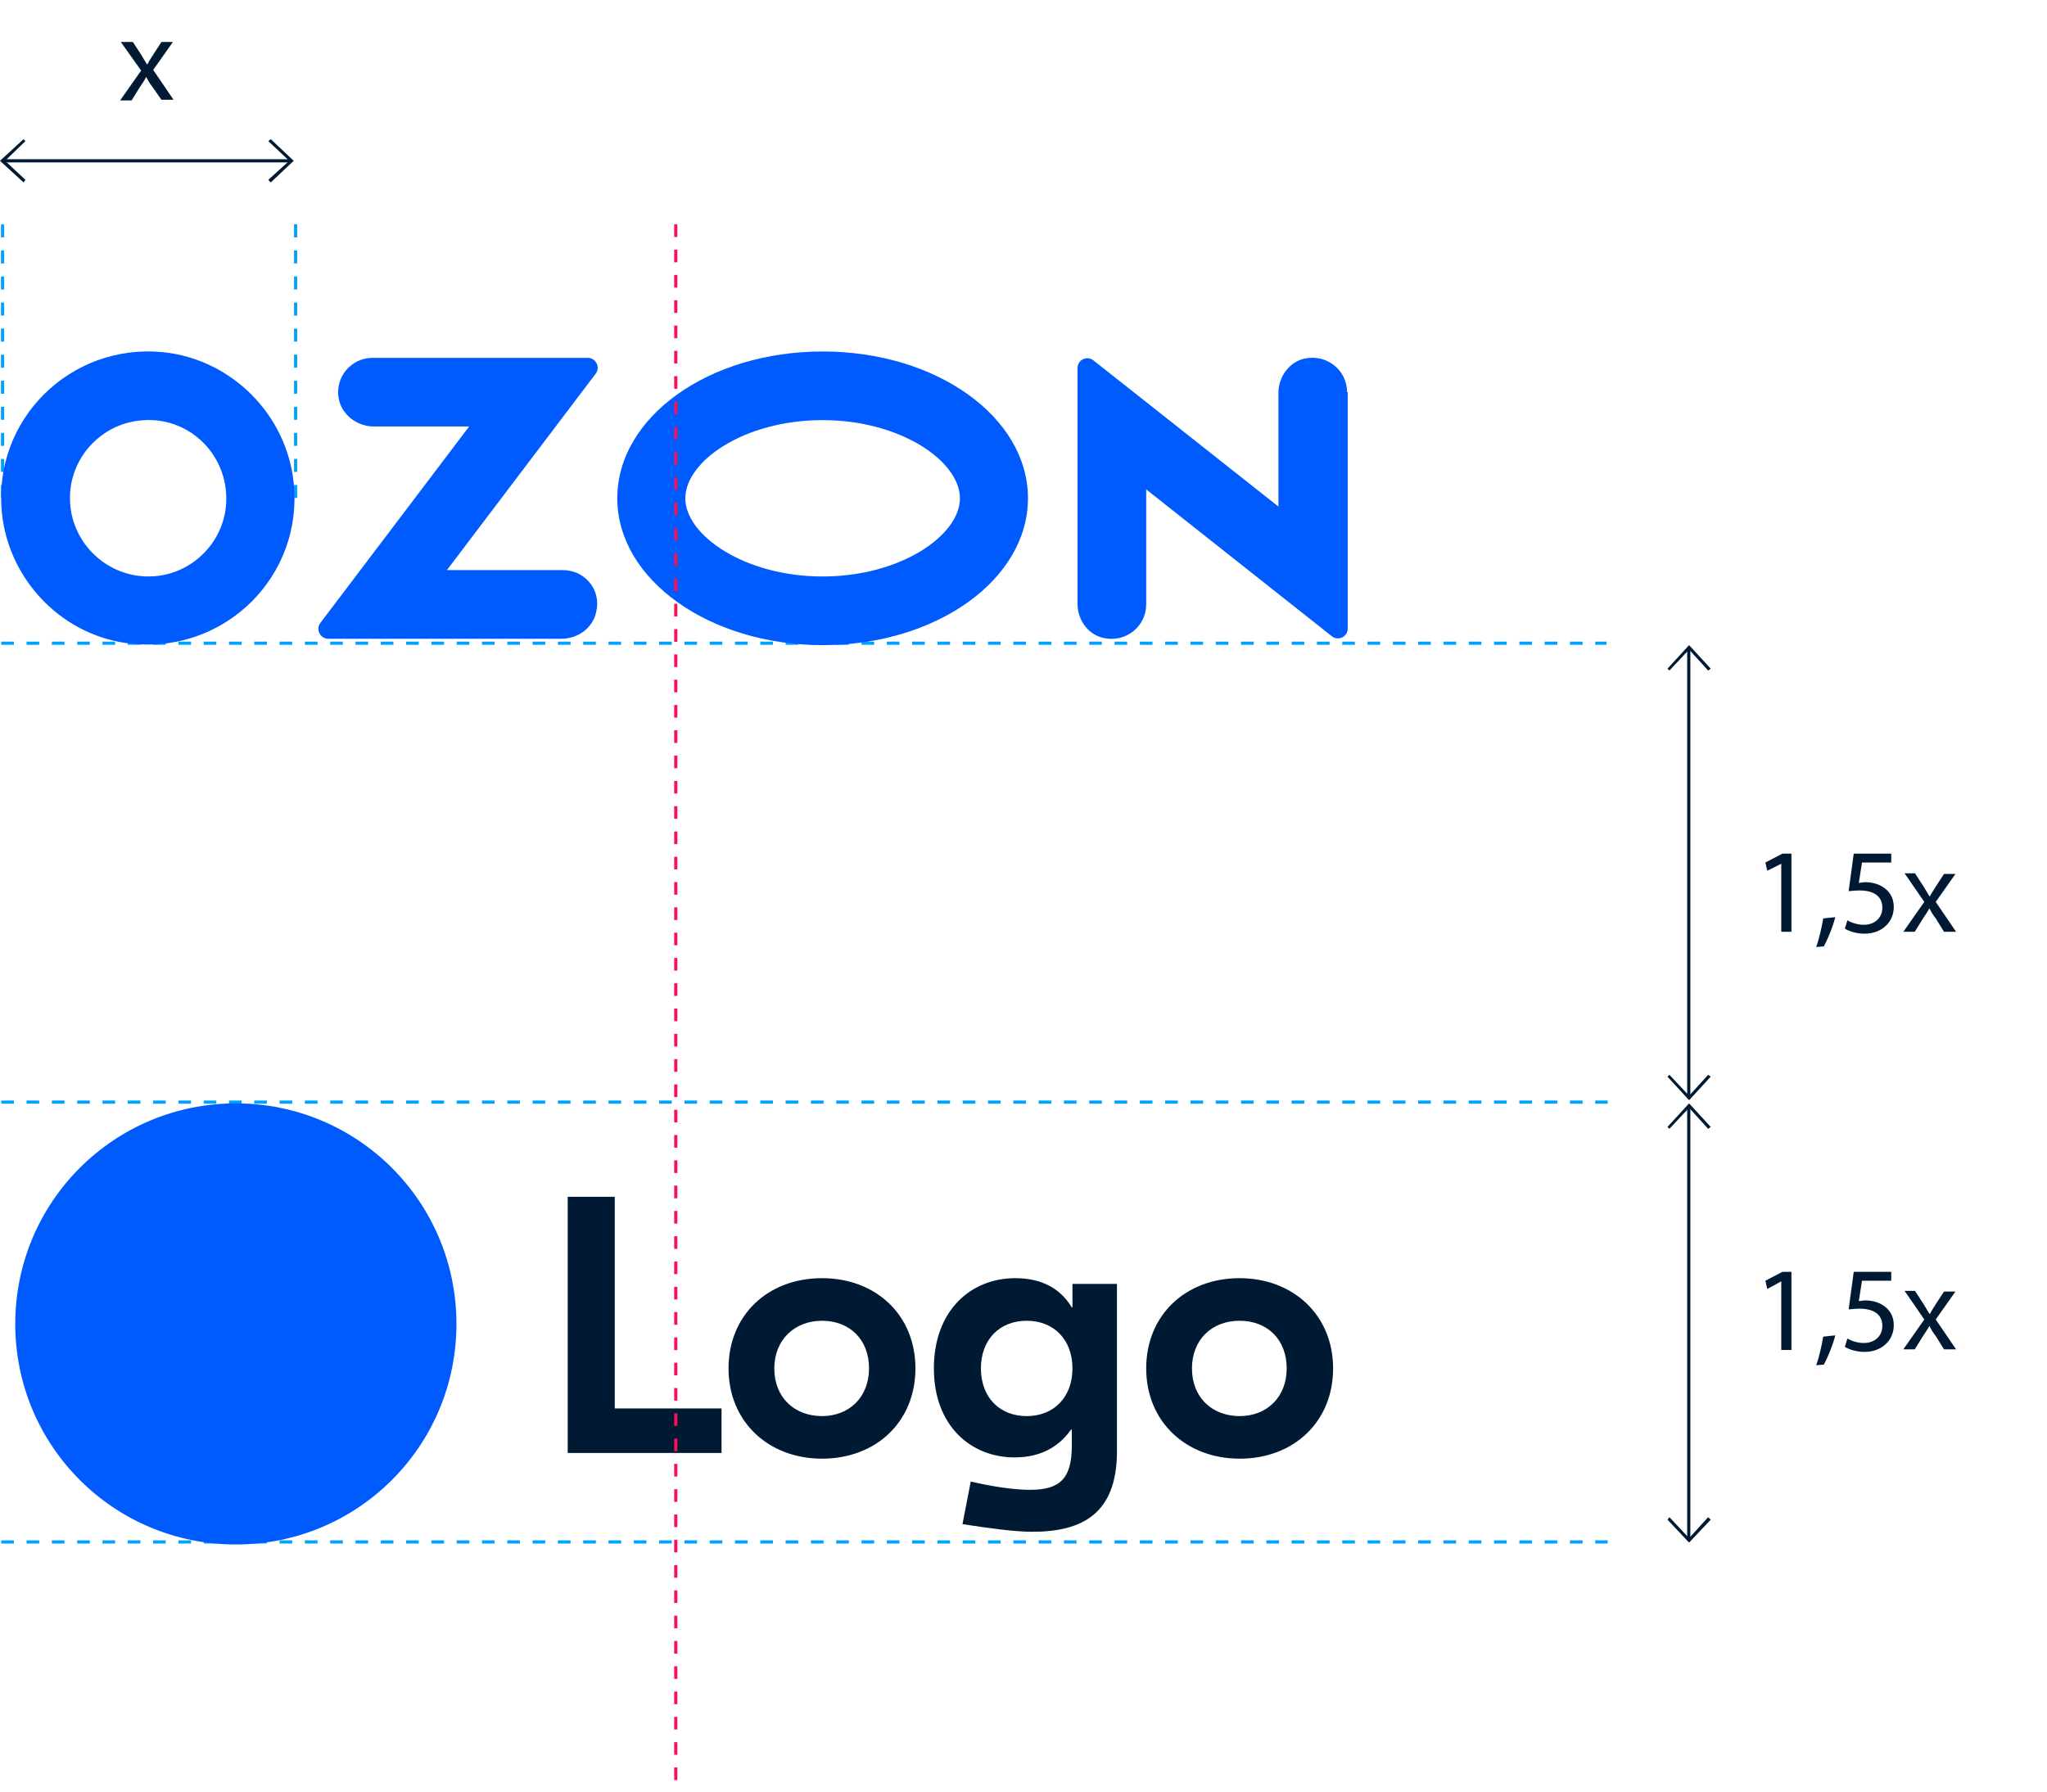 <?xml version="1.0" encoding="UTF-8"?> <svg xmlns="http://www.w3.org/2000/svg" width="322" height="282" viewBox="0 0 322 282" fill="none"> <g clip-path="url(#clip0_683_4140)"> <path d="M0.199 173.4H252.899" stroke="#00A2FF" stroke-width="0.5" stroke-dasharray="1.99 1.99"></path> <path d="M0.199 101.2H252.699" stroke="#00A2FF" stroke-width="0.5" stroke-dasharray="1.99 1.99"></path> <path d="M46.5 35.3V78.4" stroke="#00A2FF" stroke-width="0.5" stroke-dasharray="2.05 2.05"></path> <path d="M0.4 35.3V78.4" stroke="#00A2FF" stroke-width="0.5" stroke-dasharray="2.05 2.05"></path> <path d="M0.199 242.6H252.899" stroke="#00A2FF" stroke-width="0.5" stroke-dasharray="1.99 1.99"></path> <path d="M0.4 25.3H45.8" stroke="#001A34" stroke-width="0.5"></path> <path d="M3.7 28.7L0 25.3L3.7 21.9L4 22.2L0.8 25.3L4 28.3L3.7 28.7Z" fill="#001A34"></path> <path d="M42.599 28.7L42.199 28.3L45.499 25.3L42.199 22.2L42.599 21.9L46.199 25.3L42.599 28.7Z" fill="#001A34"></path> <path d="M20.9 6.6L22.2 8.6C22.5 9.1 22.8 9.6 23.1 10.1H23.2C23.5 9.5 23.8 9.1 24.1 8.6L25.4 6.6H27.2L24.1 11L27.3 15.7H25.4L24 13.7C23.6 13.2 23.3 12.7 23 12.1C22.7 12.7 22.4 13.1 22 13.7L20.7 15.8H18.9L22.2 11.1L19 6.6H20.9Z" fill="#001A34"></path> <path d="M265.9 174H265.4V242.4H265.9V174Z" fill="#001A34"></path> <path d="M268.701 177.6L265.701 174.3L262.601 177.6L262.301 177.3L265.701 173.6L269.101 177.3L268.701 177.6Z" fill="#001A34"></path> <path d="M265.701 242.7L262.301 239.1L262.601 238.7L265.701 242L268.701 238.7L269.101 239.1L265.701 242.7Z" fill="#001A34"></path> <path d="M280.199 135.9L277.999 137L277.699 135.7L280.399 134.3H281.799V146.6H280.199V135.9Z" fill="#001A34"></path> <path d="M285.699 149C286.099 147.9 286.599 145.8 286.799 144.5L288.699 144.3C288.299 145.9 287.399 148 286.899 148.9L285.699 149Z" fill="#001A34"></path> <path d="M297.599 135.7H292.899L292.399 138.9C292.699 138.9 292.999 138.8 293.399 138.8C294.299 138.8 295.299 139 296.099 139.5C297.099 140.1 297.899 141.1 297.899 142.7C297.899 145.1 295.999 146.9 293.299 146.9C291.999 146.9 290.799 146.5 290.199 146.1L290.599 144.8C291.099 145.1 292.099 145.5 293.199 145.5C294.799 145.5 296.099 144.5 296.099 142.8C296.099 141.2 294.999 140.1 292.499 140.1C291.799 140.1 291.199 140.2 290.799 140.2L291.599 134.3H297.499V135.7H297.599Z" fill="#001A34"></path> <path d="M301.298 137.5L302.598 139.5C302.898 140 303.198 140.5 303.498 141H303.598C303.898 140.4 304.198 140 304.498 139.5L305.798 137.5H307.598L304.498 141.9L307.698 146.6H305.798L304.498 144.5C304.098 144 303.798 143.5 303.498 142.9C303.198 143.5 302.898 143.9 302.498 144.5L301.198 146.6H299.398L302.698 141.9L299.598 137.4H301.298V137.5Z" fill="#001A34"></path> <path d="M280.199 201.6L277.999 202.8L277.699 201.5L280.399 200.1H281.799V212.4H280.199V201.6Z" fill="#001A34"></path> <path d="M285.699 214.8C286.099 213.7 286.599 211.6 286.799 210.3L288.699 210.1C288.299 211.7 287.399 213.8 286.899 214.7L285.699 214.8Z" fill="#001A34"></path> <path d="M297.599 201.5H292.899L292.399 204.7C292.699 204.7 292.999 204.6 293.399 204.6C294.299 204.6 295.299 204.8 296.099 205.3C297.099 205.9 297.899 206.9 297.899 208.5C297.899 210.9 295.999 212.7 293.299 212.7C291.999 212.7 290.799 212.3 290.199 211.9L290.599 210.6C291.099 210.9 292.099 211.3 293.199 211.3C294.799 211.3 296.099 210.3 296.099 208.6C296.099 207 294.999 205.9 292.499 205.9C291.799 205.9 291.199 206 290.799 206L291.599 200.1H297.499V201.5H297.599Z" fill="#001A34"></path> <path d="M301.298 203.2L302.598 205.2C302.898 205.7 303.198 206.2 303.498 206.7H303.598C303.898 206.1 304.198 205.7 304.498 205.2L305.798 203.2H307.598L304.498 207.6L307.698 212.3H305.798L304.498 210.2C304.098 209.7 303.798 209.2 303.498 208.6C303.198 209.2 302.898 209.6 302.498 210.2L301.198 212.3H299.398L302.698 207.6L299.598 203.1H301.298V203.2Z" fill="#001A34"></path> <path d="M35.501 80C34.801 85.5 30.401 89.9 24.901 90.6C16.901 91.6 10.101 84.8 11.101 76.8C11.801 71.3 16.201 66.9 21.701 66.2C29.701 65.1 36.501 71.9 35.501 80ZM25.601 55.4C11.001 54 -1.199 66.1 0.301 80.7C1.401 91.5 10.101 100.3 20.901 101.3C35.501 102.7 47.701 90.6 46.201 76C45.101 65.2 36.401 56.5 25.601 55.4Z" fill="#005BFF"></path> <path d="M88.6 89.7H70.3L93.7 58.8C94.5 57.8 93.7 56.3 92.5 56.3H58.6C55.3 56.3 52.6 59.3 53.3 62.8C53.8 65.3 56.2 67.1 58.8 67.1H73.8L50.4 98C49.6 99 50.4 100.5 51.6 100.5H88.3C90.9 100.5 93.3 98.8 93.8 96.2C94.6 92.7 91.9 89.7 88.6 89.7Z" fill="#005BFF"></path> <path d="M211.9 61.7C211.9 58.3 208.8 55.7 205.3 56.4C202.8 56.9 201.1 59.3 201.1 61.8V79.7L172 56.7C171 55.9 169.5 56.6 169.5 57.9V95C169.5 97.6 171.2 99.9 173.7 100.4C177.2 101.1 180.3 98.5 180.3 95.1V77L209.5 100.1C210.5 100.9 212 100.2 212 98.9V61.7H211.9Z" fill="#005BFF"></path> <path d="M129.402 90.7C117.102 90.7 107.802 84.2 107.802 78.4C107.802 72.6 117.002 66.1 129.402 66.1C141.702 66.1 151.002 72.6 151.002 78.4C151.002 84.2 141.702 90.7 129.402 90.7ZM129.402 55.3C111.502 55.3 97.102 65.6 97.102 78.4C97.102 91.2 111.602 101.5 129.402 101.5C147.302 101.5 161.702 91.2 161.702 78.4C161.702 65.6 147.302 55.3 129.402 55.3Z" fill="#005BFF"></path> <path d="M265.9 101.9H265.4V172.8H265.9V101.9Z" fill="#001A34"></path> <path d="M268.701 105.5L265.701 102.2L262.601 105.5L262.301 105.2L265.701 101.5L269.101 105.2L268.701 105.5Z" fill="#001A34"></path> <path d="M265.701 173.1L262.301 169.4L262.601 169.1L265.701 172.4L268.701 169.1L269.101 169.4L265.701 173.1Z" fill="#001A34"></path> <path d="M71.8 208.3C71.8 227.5 56.3 243 37.1 243C17.9 243 2.4 227.5 2.4 208.3C2.4 189.1 17.9 173.6 37.1 173.6C56.3 173.6 71.8 189.1 71.8 208.3Z" fill="#005BFF"></path> <path d="M195.001 207.8C199.301 207.8 202.401 210.7 202.401 215.3C202.401 219.8 199.301 222.8 195.001 222.8C190.701 222.8 187.501 219.9 187.501 215.3C187.501 210.8 190.601 207.8 195.001 207.8ZM195.001 201.1C186.501 201.1 180.301 206.9 180.301 215.3C180.301 223.7 186.601 229.5 195.001 229.5C203.501 229.5 209.701 223.7 209.701 215.3C209.701 206.9 203.401 201.1 195.001 201.1ZM161.501 222.8C157.201 222.8 154.301 219.8 154.301 215.3C154.301 210.8 157.201 207.8 161.501 207.8C165.801 207.8 168.701 210.8 168.701 215.3C168.701 219.8 165.801 222.8 161.501 222.8ZM162.401 241C170.301 241 175.601 238.1 175.701 228.6V202H168.701V205.7H168.601C166.901 202.9 164.101 201.1 159.701 201.1C152.701 201.1 146.901 206.2 146.901 215.3C146.901 224.3 152.701 229.3 159.601 229.3C164.101 229.3 166.801 227.3 168.501 224.9H168.601V227.4C168.601 232.7 166.701 234.4 162.001 234.4C159.801 234.4 156.601 234 152.701 233.1L151.401 239.8C155.401 240.4 159.401 241 162.401 241ZM129.301 207.8C133.601 207.8 136.701 210.7 136.701 215.3C136.701 219.8 133.601 222.8 129.301 222.8C125.001 222.8 121.801 219.9 121.801 215.3C121.801 210.8 125.001 207.8 129.301 207.8ZM129.301 201.1C120.801 201.1 114.601 206.9 114.601 215.3C114.601 223.7 120.901 229.5 129.301 229.5C137.801 229.5 144.001 223.7 144.001 215.3C144.001 206.9 137.801 201.1 129.301 201.1ZM96.701 188.3H89.301V228.6H113.501V221.6H96.701V188.3Z" fill="#001A34"></path> <path d="M106.301 35.3V307.8" stroke="#F81155" stroke-width="0.5" stroke-dasharray="1.99 1.99"></path> </g> <defs> <clipPath id="clip0_683_4140"> <rect width="321.7" height="281.4" fill="white"></rect> </clipPath> </defs> </svg> 
